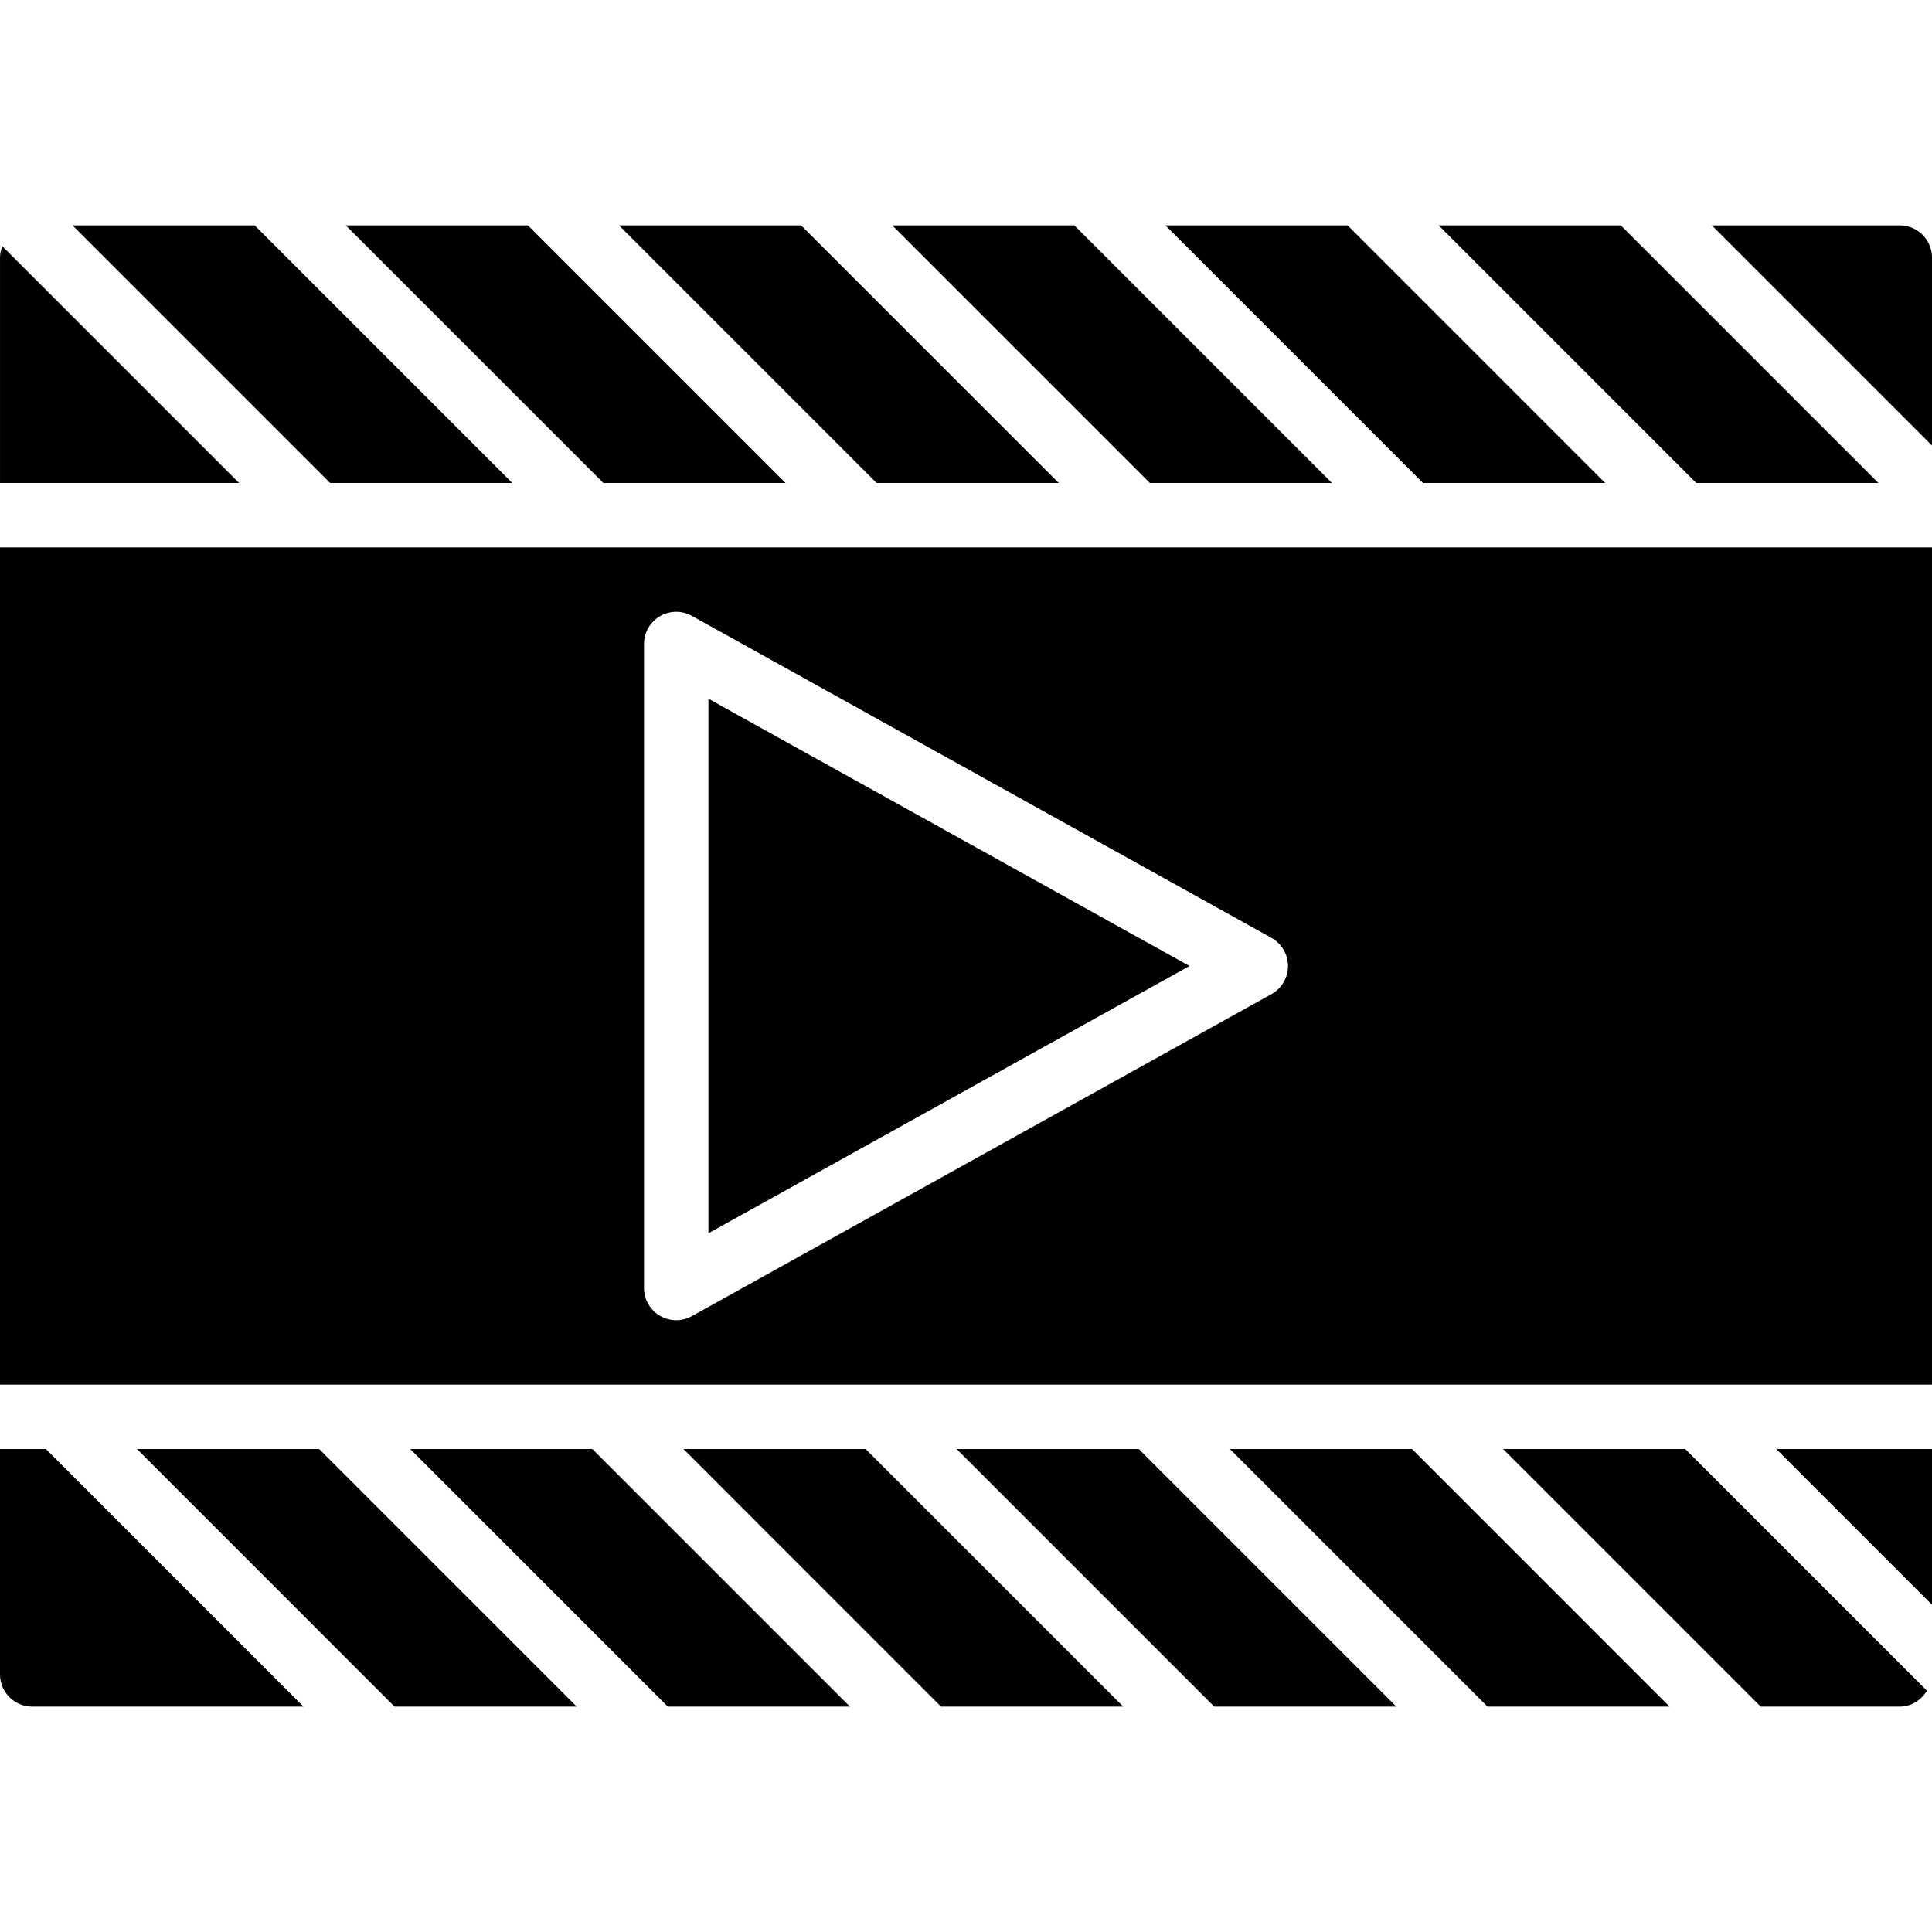 <?xml version="1.0" encoding="iso-8859-1"?>
<!-- Uploaded to: SVG Repo, www.svgrepo.com, Generator: SVG Repo Mixer Tools -->
<svg fill="#000000" height="800px" width="800px" version="1.1" id="Layer_1" xmlns="http://www.w3.org/2000/svg" xmlns:xlink="http://www.w3.org/1999/xlink" 
	 viewBox="0 0 512.002 512.002" xml:space="preserve">
<g>
	<g>
		<g>
			<polygon points="108.704,384.001 176.97,452.268 225.243,452.268 156.977,384.001 			"/>
			<polygon points="36.296,384.001 104.554,452.268 152.835,452.268 84.569,384.001 			"/>
			<polygon points="187.735,326.835 315.232,256 187.735,185.164 			"/>
			<polygon points="181.112,384.001 249.37,452.268 297.652,452.268 229.385,384.001 			"/>
			<path d="M512,145.068H0v221.867h512V145.068z M336.947,263.459l-153.6,85.333c-1.289,0.717-2.722,1.075-4.147,1.075
				c-1.493,0-2.987-0.393-4.326-1.178c-2.603-1.527-4.207-4.335-4.207-7.356V170.668c0-3.029,1.604-5.828,4.207-7.356
				c2.611-1.536,5.82-1.57,8.474-0.102l153.6,85.333c2.705,1.502,4.386,4.361,4.386,7.458
				C341.333,259.099,339.652,261.958,336.947,263.459z"/>
			<path d="M398.333,384.001l68.267,68.267h36.872c3.098,0,5.692-1.741,7.185-4.215l-64.051-64.051H398.333z"/>
			<polygon points="253.516,384.001 321.783,452.268 370.056,452.268 301.789,384.001 			"/>
			<polygon points="325.925,384.001 394.191,452.268 442.464,452.268 374.198,384.001 			"/>
			<polygon points="512.002,425.266 512.002,383.999 470.735,383.999 			"/>
			<polygon points="352.992,128.001 284.725,59.735 236.452,59.735 304.719,128.001 			"/>
			<path d="M0.61,65.255c-0.358,0.939-0.606,1.946-0.606,3.012V128h63.351L0.61,65.255z"/>
			<polygon points="497.802,128.001 429.536,59.735 381.271,59.735 449.529,128.001 			"/>
			<path d="M503.468,59.734h-49.8l58.334,58.334V68.267C512.002,63.548,508.179,59.734,503.468,59.734z"/>
			<path d="M0,384.001v59.733c0,4.719,3.823,8.533,8.533,8.533h71.893L12.16,384.001H0z"/>
			<polygon points="425.395,128.001 357.137,59.735 308.856,59.735 377.122,128.001 			"/>
			<polygon points="280.583,128.001 212.316,59.735 164.043,59.735 232.31,128.001 			"/>
			<polygon points="135.766,128.001 67.5,59.735 19.226,59.735 87.493,128.001 			"/>
			<polygon points="208.175,128.001 139.908,59.735 91.635,59.735 159.902,128.001 			"/>
		</g>
	</g>
</g>
</svg>